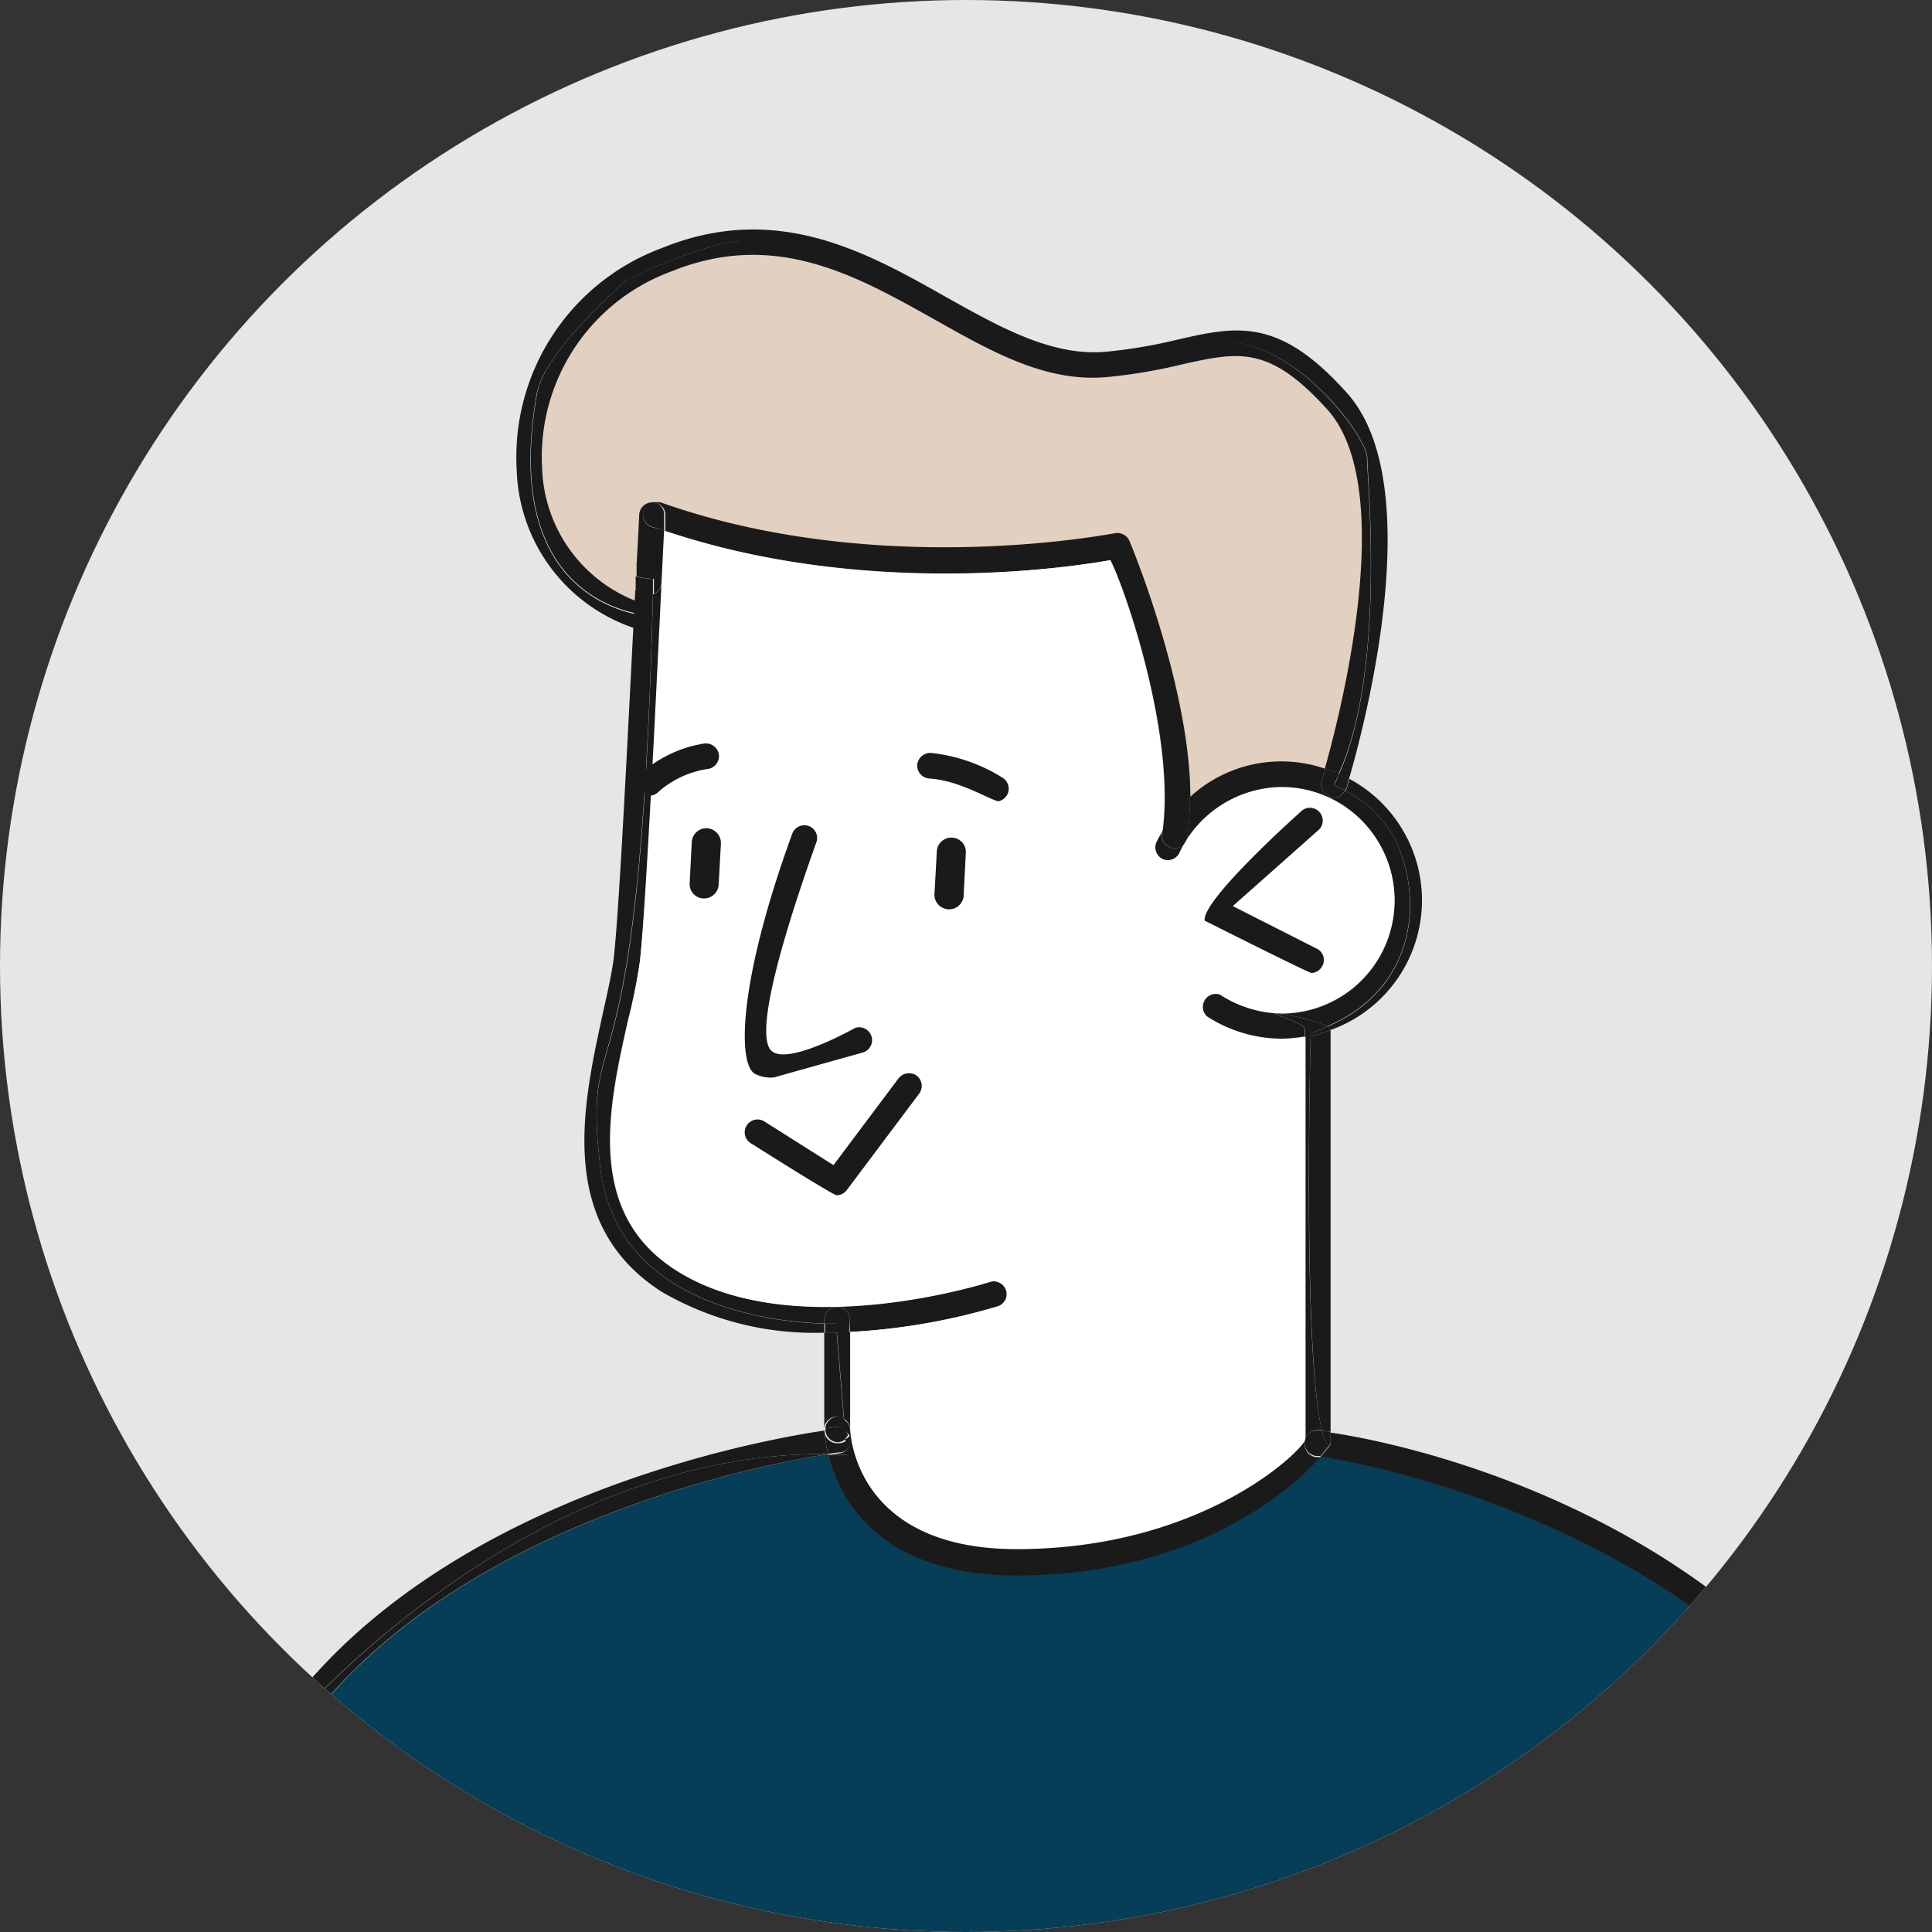 <svg xmlns="http://www.w3.org/2000/svg" xmlns:xlink="http://www.w3.org/1999/xlink" id="Layer_1" data-name="Layer 1" viewBox="0 0 102.64 102.64"><rect x="0" y="0" width="102.64" height="102.64" fill="#333333" stroke="none"/><defs><style>.cls-1{fill:none;}.cls-2{fill:#e7e6e6;}.cls-3{clip-path:url(#clip-path);}.cls-4{fill:#e2d0c1;}.cls-5{fill:#1a1a1a;}.cls-6{fill:#063d57;}.cls-7{fill:#fff;}.cls-8{clip-path:url(#clip-path-2);}.cls-9{fill:#d46627;}</style><clipPath id="clip-path"><circle class="cls-1" cx="51.32" cy="51.32" r="51.32"></circle></clipPath><clipPath id="clip-path-2"><circle class="cls-1" cx="-69.7" cy="51.32" r="51.32"></circle></clipPath></defs><circle class="cls-2" cx="51.32" cy="51.32" r="51.32"></circle><g class="cls-3"><path class="cls-4" d="M35.07,28.67c11.63,4.13,24,1.66,24.13,1.64a.7.7,0,0,1,.74.34c.14.27,3.26,5.93,3.27,11.7a7.16,7.16,0,0,1,7.19-1.51c.83-2.92,3.9-14.87.15-19.07-3.09-3.46-4.72-3.09-7.69-2.42a28.52,28.52,0,0,1-4,.68c-3.26.31-6.18-1.36-9.27-3.1-4.14-2.32-8.43-4.73-13.9-2.51A10.49,10.49,0,0,0,28.8,24.85a7.85,7.85,0,0,0,5,7.11c.09-1.6.14-2.64.14-2.68a.7.7,0,0,1,.72-.65l.07,0A.88.88,0,0,1,35.07,28.67Z"></path><path class="cls-5" d="M28.51,20.94c.4-2.32,4.79-6.07,4.79-6.07s4.93-2.45,6.78-2a35.88,35.88,0,0,1,9.9,3.8,17.4,17.4,0,0,0,13.6,1.69c4.53-1.42,9.06,4.81,9.06,5.95s1,11.25-1.5,16.81c.18.09.35.19.52.29.79-2.72,4.26-15.65-.09-20.52-3.62-4.06-5.88-3.56-9-2.85a27.21,27.21,0,0,1-3.84.65c-2.85.24-5.58-1.29-8.49-2.92-4.21-2.38-9-5.07-15.08-2.59a11.84,11.84,0,0,0-7.71,11.78,9.15,9.15,0,0,0,6.31,8.43c0-.26,0-.51,0-.76C31.7,32.17,26.88,30.17,28.51,20.94Z"></path><path class="cls-5" d="M28.8,24.85a10.49,10.49,0,0,1,6.87-10.43c5.47-2.22,9.76.19,13.9,2.51,3.09,1.74,6,3.41,9.27,3.1a28.52,28.52,0,0,0,4-.68c3-.67,4.6-1,7.69,2.42,3.75,4.2.68,16.15-.15,19.07.25.08.5.16.74.26,2.53-5.56,1.5-15.72,1.5-16.81s-4.53-7.37-9.06-5.95A17.4,17.4,0,0,1,50,16.65a35.88,35.88,0,0,0-9.9-3.8c-1.85-.43-6.78,2-6.78,2s-4.39,3.75-4.79,6.07c-1.63,9.23,3.19,11.23,5.28,11.67l0-.65A7.85,7.85,0,0,1,28.8,24.85Z"></path><path class="cls-1" d="M44,77.25h0Z"></path><path class="cls-6" d="M54,83.66c-7.42,0-9.45-4.22-10-6.41h0c-3.74.58-25.08,4.58-30.91,20.15a.67.67,0,0,1-.46.39,13.37,13.37,0,0,0-.26,2.38l.27,8.1H93.51V89.17a3.66,3.66,0,0,0-.18-1.09c-9.45-8.35-21.41-10.44-23.17-10.71C68.57,79.18,63.33,83.66,54,83.66Z"></path><path class="cls-5" d="M44.47,75.26a.89.89,0,0,1,.36.15l-.38-4.62-.57,0h-.09v5.09h0A.67.67,0,0,1,44.47,75.26Z"></path><path class="cls-5" d="M45.16,75.93V70.76c-.23,0-.46,0-.7,0l.38,4.62A.64.64,0,0,1,45.16,75.93Z"></path><path class="cls-5" d="M44.45,70.79l0-.47s-.24,0-.62,0v.48h.09Z"></path><path class="cls-5" d="M45.15,70.11a.68.68,0,1,0-1.36,0v.21c.38,0,.62,0,.62,0l0,.47c.24,0,.47,0,.7,0Z"></path><path class="cls-5" d="M71.45,42a6.06,6.06,0,0,1,2.8,2.88c1.4,3.25.79,7.73-3.73,9.66.1.06.17.12.17.18v0a7.32,7.32,0,0,0,1-13.34c-.07.26-.13.46-.15.51S71.47,42,71.45,42Z"></path><path class="cls-5" d="M70.86,42.38c-.56-.14-.76-.52-.65-.88,0,0,.08-.26.19-.66a7.16,7.16,0,0,0-7.19,1.51,15.28,15.28,0,0,1-.14,2.14.68.68,0,0,1-.67.58.7.7,0,0,1-.68-.78.22.22,0,0,1,0-.08,5.29,5.29,0,0,0-.29.52.69.69,0,0,0,.33.91.68.68,0,0,0,.9-.34,6,6,0,1,1,5.46,8.55,6,6,0,0,1-3.26-1A.69.69,0,0,0,64.12,54a7.42,7.42,0,0,0,4,1.18,7.87,7.87,0,0,0,1.2-.12V54.7c0-.38-1.88-.85-1.51-.85a9.72,9.72,0,0,1,2.7.67c4.52-1.93,5.13-6.41,3.73-9.66A6.06,6.06,0,0,0,71.45,42,.65.65,0,0,1,70.86,42.38Z"></path><path class="cls-5" d="M61.73,44.21a.22.22,0,0,0,0,.08.7.7,0,0,0,.68.78.68.68,0,0,0,.67-.58,15.28,15.28,0,0,0,.14-2.14A7.23,7.23,0,0,0,61.73,44.21Z"></path><path class="cls-5" d="M70.86,41.71a6.18,6.18,0,0,1,.59.27s0,0,.06-.08.08-.25.15-.51c-.17-.1-.34-.2-.52-.29C71.05,41.31,71,41.52,70.86,41.71Z"></path><path class="cls-5" d="M70.21,41.5c-.11.36.09.74.65.88a.65.65,0,0,0,.59-.4,6.18,6.18,0,0,0-.59-.27c.1-.19.19-.4.28-.61-.24-.1-.49-.18-.74-.26C70.29,41.24,70.21,41.48,70.21,41.5Z"></path><path class="cls-5" d="M45,77a.61.61,0,0,1-.4.21l-.54.08h0c.32,0,.64,0,1,0Z"></path><path class="cls-5" d="M70.23,76l.46.07V54.73a9.32,9.32,0,0,1-1.06.33C69.59,56.7,69.25,71.94,70.23,76Z"></path><path class="cls-5" d="M69.33,76.57a.69.69,0,0,1,.76-.59l.14,0c-1-4.06-.64-19.3-.6-20.94-.1,0-.2,0-.3,0v21.4c-.47.89-5.77,5.81-15.36,5.81-8.57,0-8.8-6.11-8.81-6.37h0a.65.65,0,0,1-.07.29,1.15,1.15,0,0,1,.06.17A.68.68,0,0,1,45,77l0,.29c-.33,0-.65,0-1,0,.55,2.19,2.58,6.4,10,6.41,9.32,0,14.56-4.48,16.15-6.29l-.23,0A.69.69,0,0,1,69.33,76.57Z"></path><path class="cls-5" d="M44.87,75.94l0-.53a.89.89,0,0,0-.36-.15.67.67,0,0,0-.66.63l.58-.08A.69.69,0,0,1,44.87,75.94Z"></path><path class="cls-5" d="M45.09,76.23a.65.65,0,0,0,.07-.29h0a.64.64,0,0,0-.33-.52l0,.53A.7.7,0,0,1,45.09,76.23Z"></path><path class="cls-5" d="M70.52,54.52a7.94,7.94,0,0,1-.89.38v.16a9.32,9.32,0,0,0,1.06-.33v0C70.69,54.64,70.62,54.58,70.52,54.52Z"></path><path class="cls-5" d="M69.33,54.7v.39c.1,0,.2,0,.3,0V54.9a7.94,7.94,0,0,0,.89-.38,9.72,9.72,0,0,0-2.7-.67C67.45,53.85,69.33,54.32,69.33,54.7Z"></path><path class="cls-5" d="M31.89,62c-1-8.65,2.08-1.65,2.8-30.46a.77.77,0,0,1-.4,0c-.19,0-.36-.12-.54-.18-.29,5.4-.81,16.55-1.14,19.5-.1.83-.34,1.88-.59,3C31,58.59,29.51,65,35.14,68.62a16.12,16.12,0,0,0,8.65,2.18v-.48C41.4,70.26,32.75,69.53,31.89,62Z"></path><path class="cls-5" d="M44.47,69.43a.67.67,0,0,1,.68.68v.65A33.52,33.52,0,0,0,53,69.4a.68.68,0,0,0,.44-.86.7.7,0,0,0-.86-.44c-.11,0-10.51,3.34-16.7-.63-4.82-3.09-3.54-8.73-2.52-13.27A30.69,30.69,0,0,0,34,51.05c.44-3.81,1.14-19.37,1.32-22.86L34.62,28a.68.68,0,0,1-.42-.87.69.69,0,0,1,.55-.44h-.07a.69.69,0,0,0-.72.64s-.05,1.09-.14,2.68a8.46,8.46,0,0,0,.8.28.68.68,0,0,1,.5.83.7.7,0,0,1-.43.46C34,60.36,30.9,53.36,31.89,62c.86,7.52,9.51,8.25,11.9,8.31v-.21A.67.67,0,0,1,44.47,69.43Z"></path><path class="cls-5" d="M59,29.76c.81,1.61,3.47,9.36,2.76,14.45a7.23,7.23,0,0,1,1.48-1.86c0-5.77-3.13-13.41-3.27-13.68a.7.7,0,0,0-.74-.34c-.12,0-12.5,2.49-24.13-1.64a.88.88,0,0,0-.32,0,.68.68,0,0,1,.57.7c0,.08,0,.39,0,.82C45.84,31.72,56.51,30.2,59,29.76Z"></path><path class="cls-5" d="M34.75,26.67a.69.69,0,0,0-.55.44.68.68,0,0,0,.42.87l.66.21c0-.43,0-.74,0-.82A.68.68,0,0,0,34.75,26.67Z"></path><path class="cls-5" d="M34.69,31.55c0-.27,0-.52,0-.79a5.47,5.47,0,0,1-.92-.13c0,.25,0,.5,0,.77.18.06.35.13.54.18A.77.77,0,0,0,34.69,31.55Z"></path><path class="cls-5" d="M35.12,31.09a.68.68,0,0,0-.5-.83,8.46,8.46,0,0,1-.8-.28l0,.65a5.47,5.47,0,0,0,.92.13c0,.27,0,.52,0,.79A.7.7,0,0,0,35.12,31.09Z"></path><path class="cls-7" d="M64.87,52.88a6,6,0,1,0,3.26-11.07,6.05,6.05,0,0,0-5.46,3.49.68.68,0,0,1-.9.34.69.69,0,0,1-.33-.91,5.29,5.29,0,0,1,.29-.52c.71-5.09-1.95-12.84-2.76-14.45-2.46.44-13.13,2-23.69-1.57C35.1,31.68,34.4,47.24,34,51.05a30.69,30.69,0,0,1-.61,3.15c-1,4.54-2.3,10.18,2.52,13.27,6.19,4,16.59.67,16.7.63a.7.7,0,0,1,.86.44.68.68,0,0,1-.44.86,33.52,33.52,0,0,1-7.84,1.36v5.17c0,.26.24,6.36,8.81,6.37,9.59,0,14.89-4.92,15.36-5.81V55.09a7.87,7.87,0,0,1-1.2.12,7.42,7.42,0,0,1-4-1.18.69.69,0,0,1,.75-1.15ZM69.19,43a.68.68,0,0,1,.91,1l-4.61,4.09L70,50.4a.66.66,0,0,1,.3.91.68.68,0,0,1-.6.38c-.31-.08-5.67-2.78-5.67-2.78C63.84,47.79,69.19,43,69.19,43Z"></path><path class="cls-5" d="M15.71,91.31S28,77.06,44,77.25h0A6.62,6.62,0,0,1,43.8,76h0v0c-3.95.58-25.83,4.52-32,21-.13.35.05.74.64.91a.61.61,0,0,0,.18,0,5.58,5.58,0,0,1,1.65-3.35Z"></path><path class="cls-5" d="M13.07,97.4C18.9,81.83,40.24,77.83,44,77.25c-16-.19-28.27,14.06-28.27,14.06l-1.45,3.13a5.58,5.58,0,0,0-1.65,3.35A.67.67,0,0,0,13.07,97.4Z"></path><path class="cls-5" d="M43.8,76s0,0,0-.06h0v0Z"></path><path class="cls-5" d="M45,77l0-.49a.63.63,0,0,1-.43.16h0A.68.68,0,0,1,43.8,76h0A6.62,6.62,0,0,0,44,77.24l.54-.08A.61.61,0,0,0,45,77Z"></path><path class="cls-5" d="M44.91,76.46,45,77a.68.68,0,0,0,.2-.55,1.15,1.15,0,0,0-.06-.17A.58.58,0,0,1,44.91,76.46Z"></path><path class="cls-5" d="M44.48,76.62h0a.63.63,0,0,0,.43-.16l0-.52a.69.69,0,0,0-.48-.13l-.58.08s0,0,0,.06A.68.68,0,0,0,44.48,76.62Z"></path><path class="cls-5" d="M44.87,75.94l0,.52a.58.58,0,0,0,.18-.23A.7.7,0,0,0,44.87,75.94Z"></path><path class="cls-5" d="M94.05,87.11c-9-8.34-20.62-10.61-23.36-11v.58a1,1,0,0,1-.12.21.36.36,0,0,0,.13.12c1.56.6,20.63,4.64,22.63,11.1.08.07.17.13.25.21a.72.72,0,0,0,.51-.22A.69.69,0,0,0,94.05,87.11Z"></path><path class="cls-5" d="M70.7,77a.36.36,0,0,1-.13-.12c-.09.13-.23.3-.41.51,1.76.27,13.72,2.36,23.17,10.71C91.33,81.62,72.26,77.58,70.7,77Z"></path><path class="cls-5" d="M70.57,76.86a1,1,0,0,0,.12-.21v-.58L70.23,76A2.25,2.25,0,0,0,70.57,76.86Z"></path><path class="cls-5" d="M70.23,76l-.14,0a.68.68,0,1,0-.16,1.35l.23,0c.18-.21.32-.38.41-.51A2.25,2.25,0,0,1,70.23,76Z"></path><path class="cls-5" d="M70.25,51.31a.66.66,0,0,0-.3-.91l-4.46-2.26,4.61-4.09a.68.68,0,0,0-.91-1S63.84,47.79,64,48.91c0,0,5.36,2.7,5.67,2.78A.68.68,0,0,0,70.25,51.31Z"></path><path class="cls-5" d="M49.45,40a.7.7,0,0,0-.72.63.69.69,0,0,0,.64.73c1.57.09,3.15,1.1,3.67,1.21a.7.7,0,0,0,.44-.3.68.68,0,0,0-.2-.94A8.9,8.9,0,0,0,49.45,40Z"></path><path class="cls-5" d="M35,42.05a5.1,5.1,0,0,1,2.62-1.2.69.69,0,0,0,.57-.78.7.7,0,0,0-.77-.57A6.57,6.57,0,0,0,34,41.14c-.25.28-.22.71.51,1.13A.67.67,0,0,0,35,42.05Z"></path><path class="cls-5" d="M40.11,57.05a1.82,1.82,0,0,0,1,.19l4.75-1.33a.68.68,0,1,0-.43-1.3s-3.53,2-4.43,1.23.37-5.5,2.37-11.09a.68.68,0,0,0-.41-.87.69.69,0,0,0-.87.41C39.23,52.13,39.17,56.53,40.11,57.05Z"></path><path class="cls-5" d="M37.56,44a.78.78,0,0,0-.81.74l-.11,2.18a.76.76,0,0,0,.73.81.78.78,0,0,0,.81-.73l.12-2.18A.79.79,0,0,0,37.56,44Z"></path><path class="cls-5" d="M50.58,44.5a.77.77,0,0,0-.81.73l-.12,2.18a.78.78,0,1,0,1.55.08l.11-2.18A.76.76,0,0,0,50.58,44.5Z"></path><path class="cls-5" d="M47.72,57.31,44.28,61.9l-3.67-2.32a.68.68,0,1,0-.73,1.15s4.2,2.66,4.56,2.77a.68.68,0,0,0,.55-.28l3.82-5.09a.69.69,0,0,0-.13-1A.71.71,0,0,0,47.72,57.31Z"></path></g><g class="cls-8"><path class="cls-9" d="M8.2,168.55C6.91,154.39-.51,135.9-6,114.92S-19.88,89.78-25.6,85.53s-24-13.14-24-13.14l-7.88-4.46s-3.34,4.74-4.87,6c-2.2,1.87-9.13,3.43-9.13,3.43s-7.07-1.28-8.74-2.86c-1.29-1.2-2.61-6.55-2.61-6.55,0-.83-9.81,6.71-9.81,6.71s-15.67,3.65-23.18,5.22-25,5.69-43.84-2-24.85-26.81-24.85-26.81l-24.17,5.85L-212,60c2,4.63,17.08,46.51,46.88,55.82s45.74,4.36,45.74,4.36c-3.62,12.36-3.39,69-3.39,69l28.25.35c.72-2.12-9.2-4.83-7.82-8.12s5.17-1.41,8.32,0,7.82,4,7.82,4c-2.61,13.82,1.68,27.24,1.68,27.24s28.65,0,56.53-7.78,34.65-20,36.24-23.19S8.2,168.55,8.2,168.55Z"></path><path class="cls-5" d="M-84.15,213.33c-1.3,0-1.43-.85-1.92-4-.24-1.54-.6-3.85-1.22-7.14a38.64,38.64,0,0,1,1.6-20.95c.45-.38,52.34-12.9,52.34-12.9-.58-2.89-3-15.89-7.21-44.76a.66.66,0,0,1,.56-.75.67.67,0,0,1,.76.56c4.75,32.95,7.29,45.19,7.32,45.31a.67.67,0,0,1-.5.78l-52.17,12.59A38.76,38.76,0,0,0-86,202c.62,3.3,1,5.63,1.22,7.18a14.13,14.13,0,0,0,.59,2.91c43.87-2,76.33-11.15,88.11-24.77,3.38-3.9,4.87-7.95,4.46-12.05-2.72-26.58-18-71-21.83-77.13a29.76,29.76,0,0,0-2.49-3.42c-4.24-5.05-9.8-8.61-14.69-11.43-4.49-2.58-9.18-5-13.71-7.31l-5.19-2.66a.67.67,0,0,1-.28-.9.67.67,0,0,1,.9-.29c1.72.9,3.45,1.78,5.18,2.67,4.55,2.33,9.25,4.73,13.76,7.34C-25,85-19.27,88.61-14.9,93.82a33.41,33.41,0,0,1,2.6,3.57c3.89,6.23,19.29,51,22,77.7.46,4.48-1.15,8.87-4.77,13.06-12.2,14.1-44.19,23.24-87.78,25.08C-83.8,213.32-84,213.33-84.15,213.33Z"></path></g></svg>